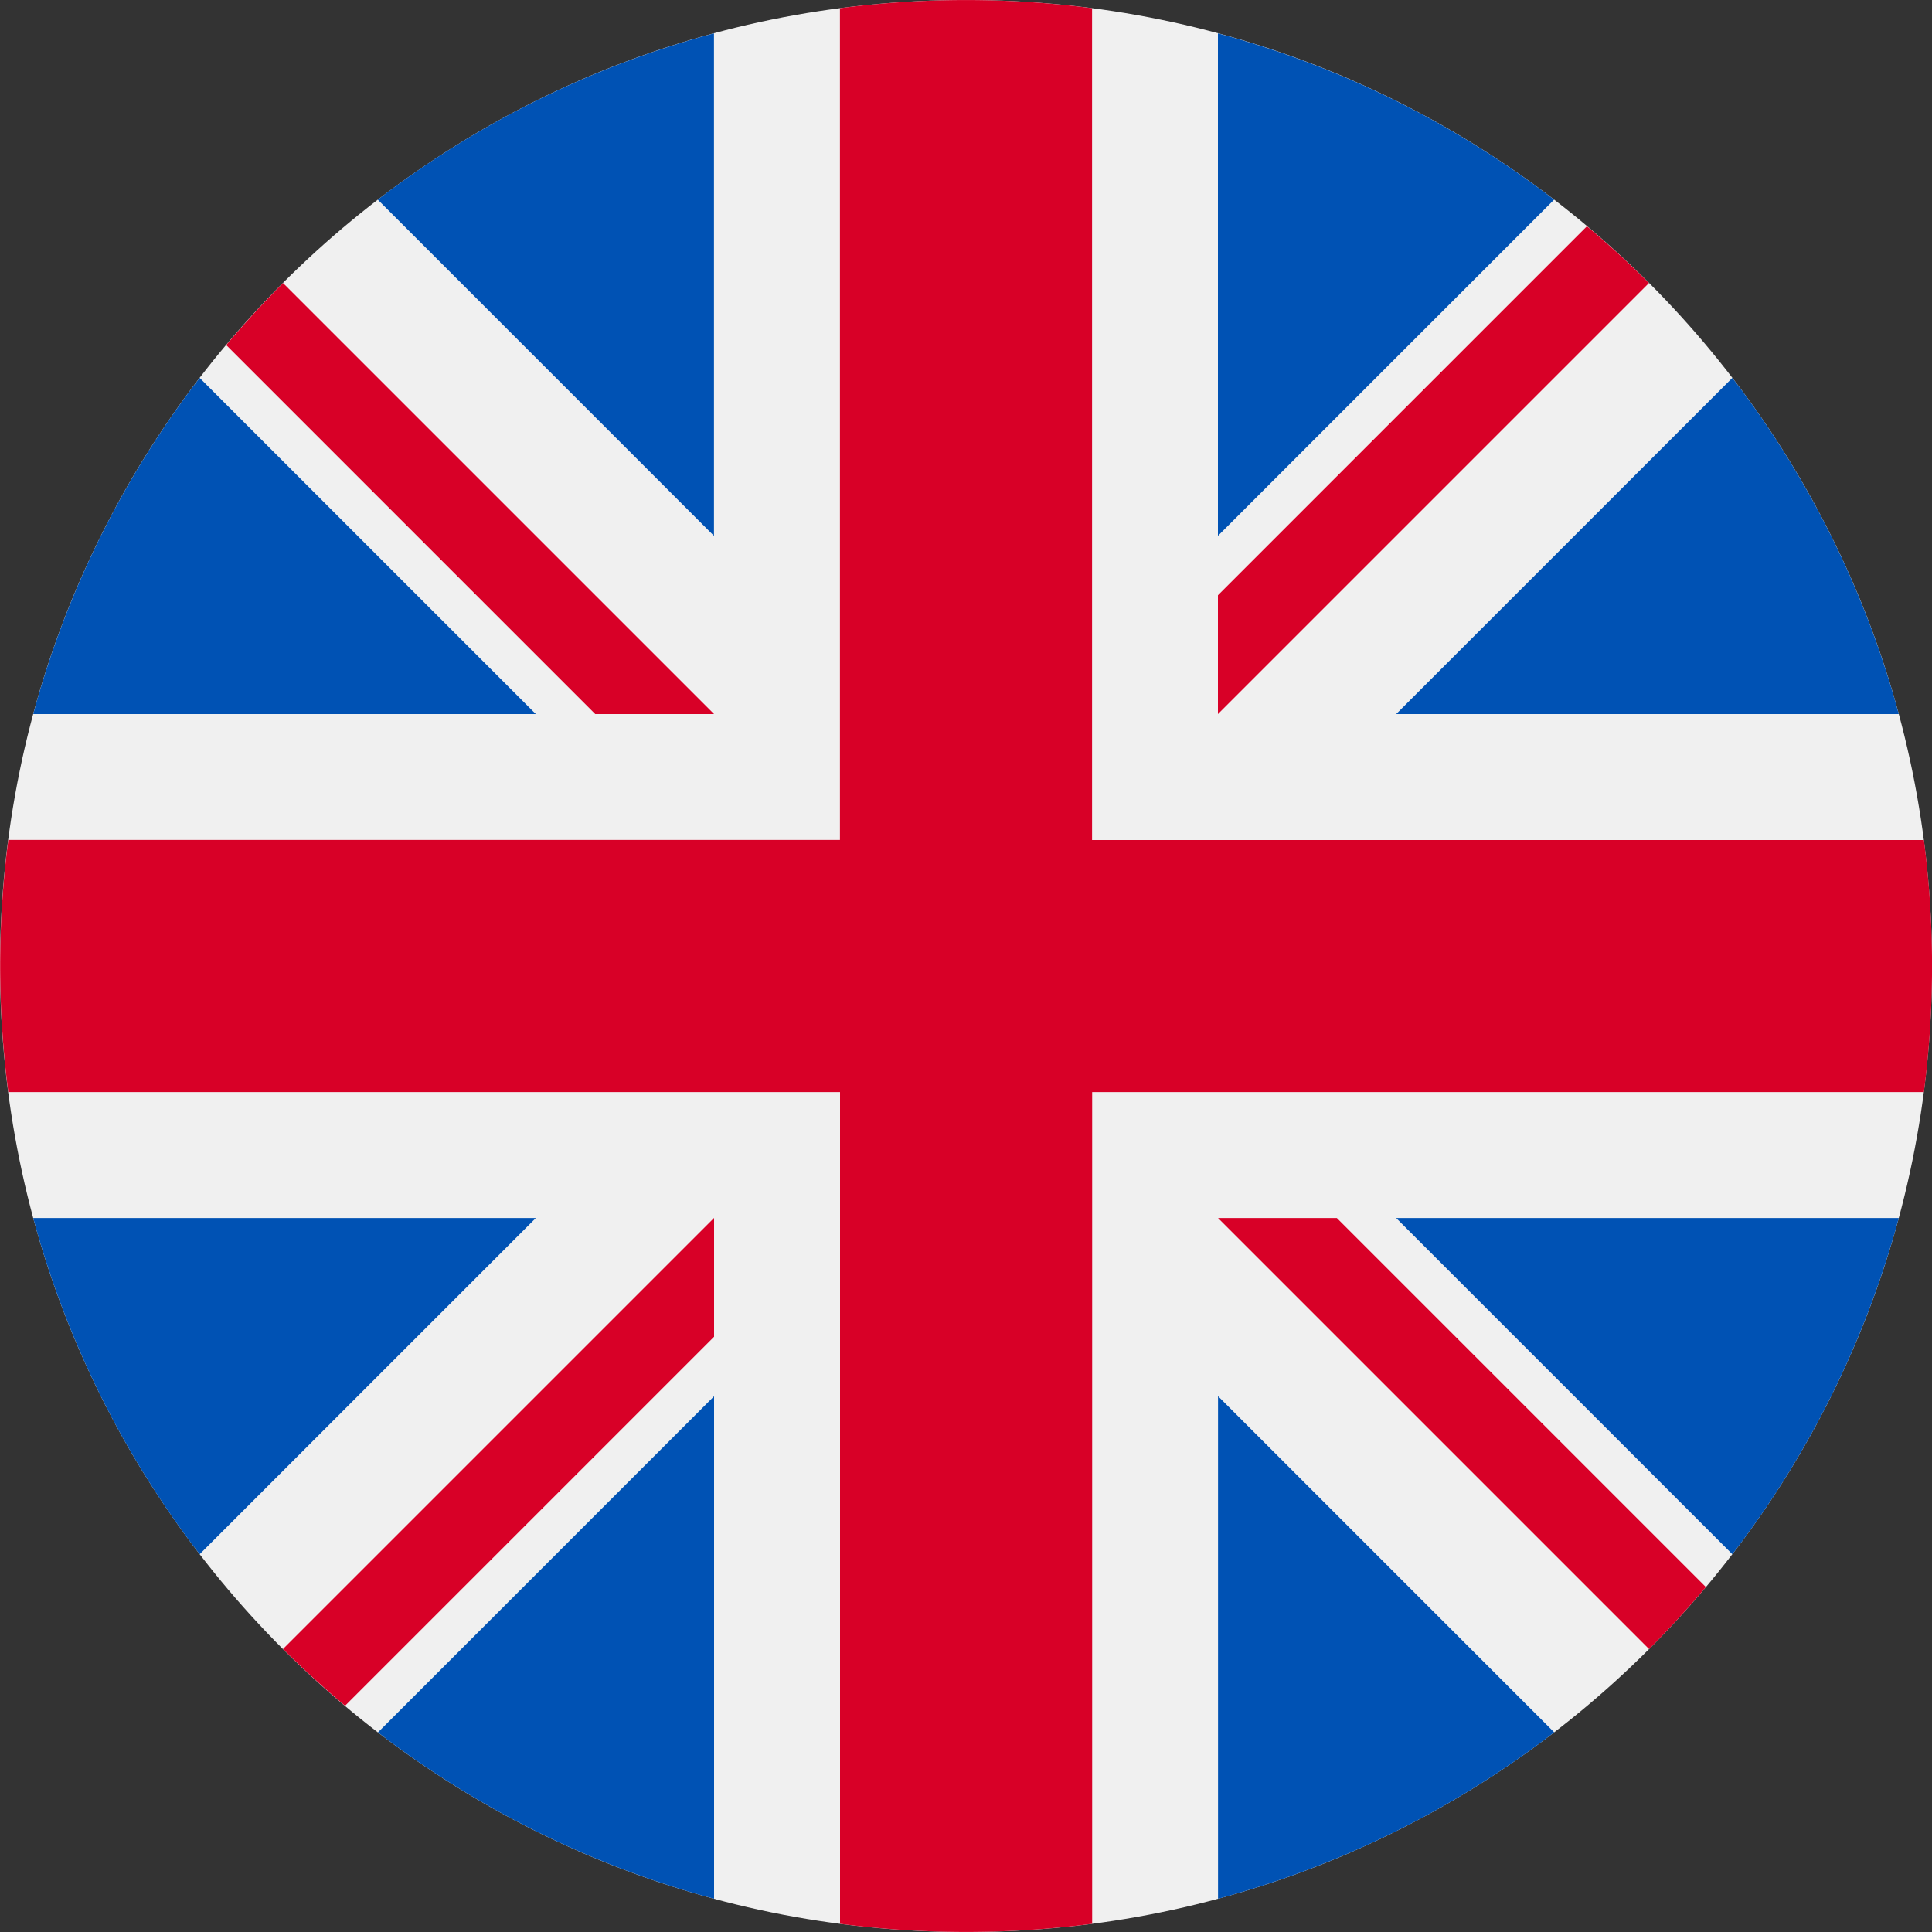 <svg width="20" height="20" fill="none" xmlns="http://www.w3.org/2000/svg"><rect width="100%" height="100%" fill="#333333" stroke="none"/><g clip-path="url(#clip0_1505_5033)"><path d="M10 20c5.523 0 10-4.477 10-10S15.523 0 10 0 0 4.477 0 10s4.477 10 10 10z" fill="#F0F0F0"/><path d="M2.067 3.912a9.963 9.963 0 00-1.723 3.48h5.203l-3.48-3.48zm17.589 3.48a9.966 9.966 0 00-1.723-3.48l-3.48 3.48h5.203zM.344 12.609a9.965 9.965 0 001.723 3.48l3.48-3.48H.344zM16.088 2.067a9.964 9.964 0 00-3.48-1.722v5.202l3.48-3.48zM3.912 17.933a9.964 9.964 0 003.48 1.723v-5.202l-3.48 3.48zM7.391.345a9.964 9.964 0 00-3.48 1.722l3.48 3.48V.345zm5.218 19.311a9.962 9.962 0 003.48-1.723l-3.48-3.48v5.203zm1.844-7.047l3.48 3.48a9.965 9.965 0 001.723-3.48h-5.203z" fill="#0052B4"/><path d="M19.915 8.696h-8.61V.085a10.1 10.1 0 00-2.61 0v8.61H.086a10.1 10.1 0 000 2.61h8.61v8.61a10.114 10.114 0 002.61 0v-8.61h8.61a10.115 10.115 0 000-2.61z" fill="#D80027"/><path d="M12.609 12.609l4.462 4.462c.205-.205.401-.42.588-.642l-3.82-3.82h-1.23zm-5.218 0L2.93 17.07c.205.205.42.401.642.588l3.82-3.82v-1.23zm0-5.218L2.93 2.93c-.205.205-.401.42-.588.642l3.82 3.82h1.23zm5.218 0L17.07 2.93a9.985 9.985 0 00-.642-.588l-3.82 3.82v1.23z" fill="#D80027"/></g><defs><clipPath id="clip0_1505_5033"><path fill="#fff" d="M0 0h20v20H0z"/></clipPath></defs></svg>